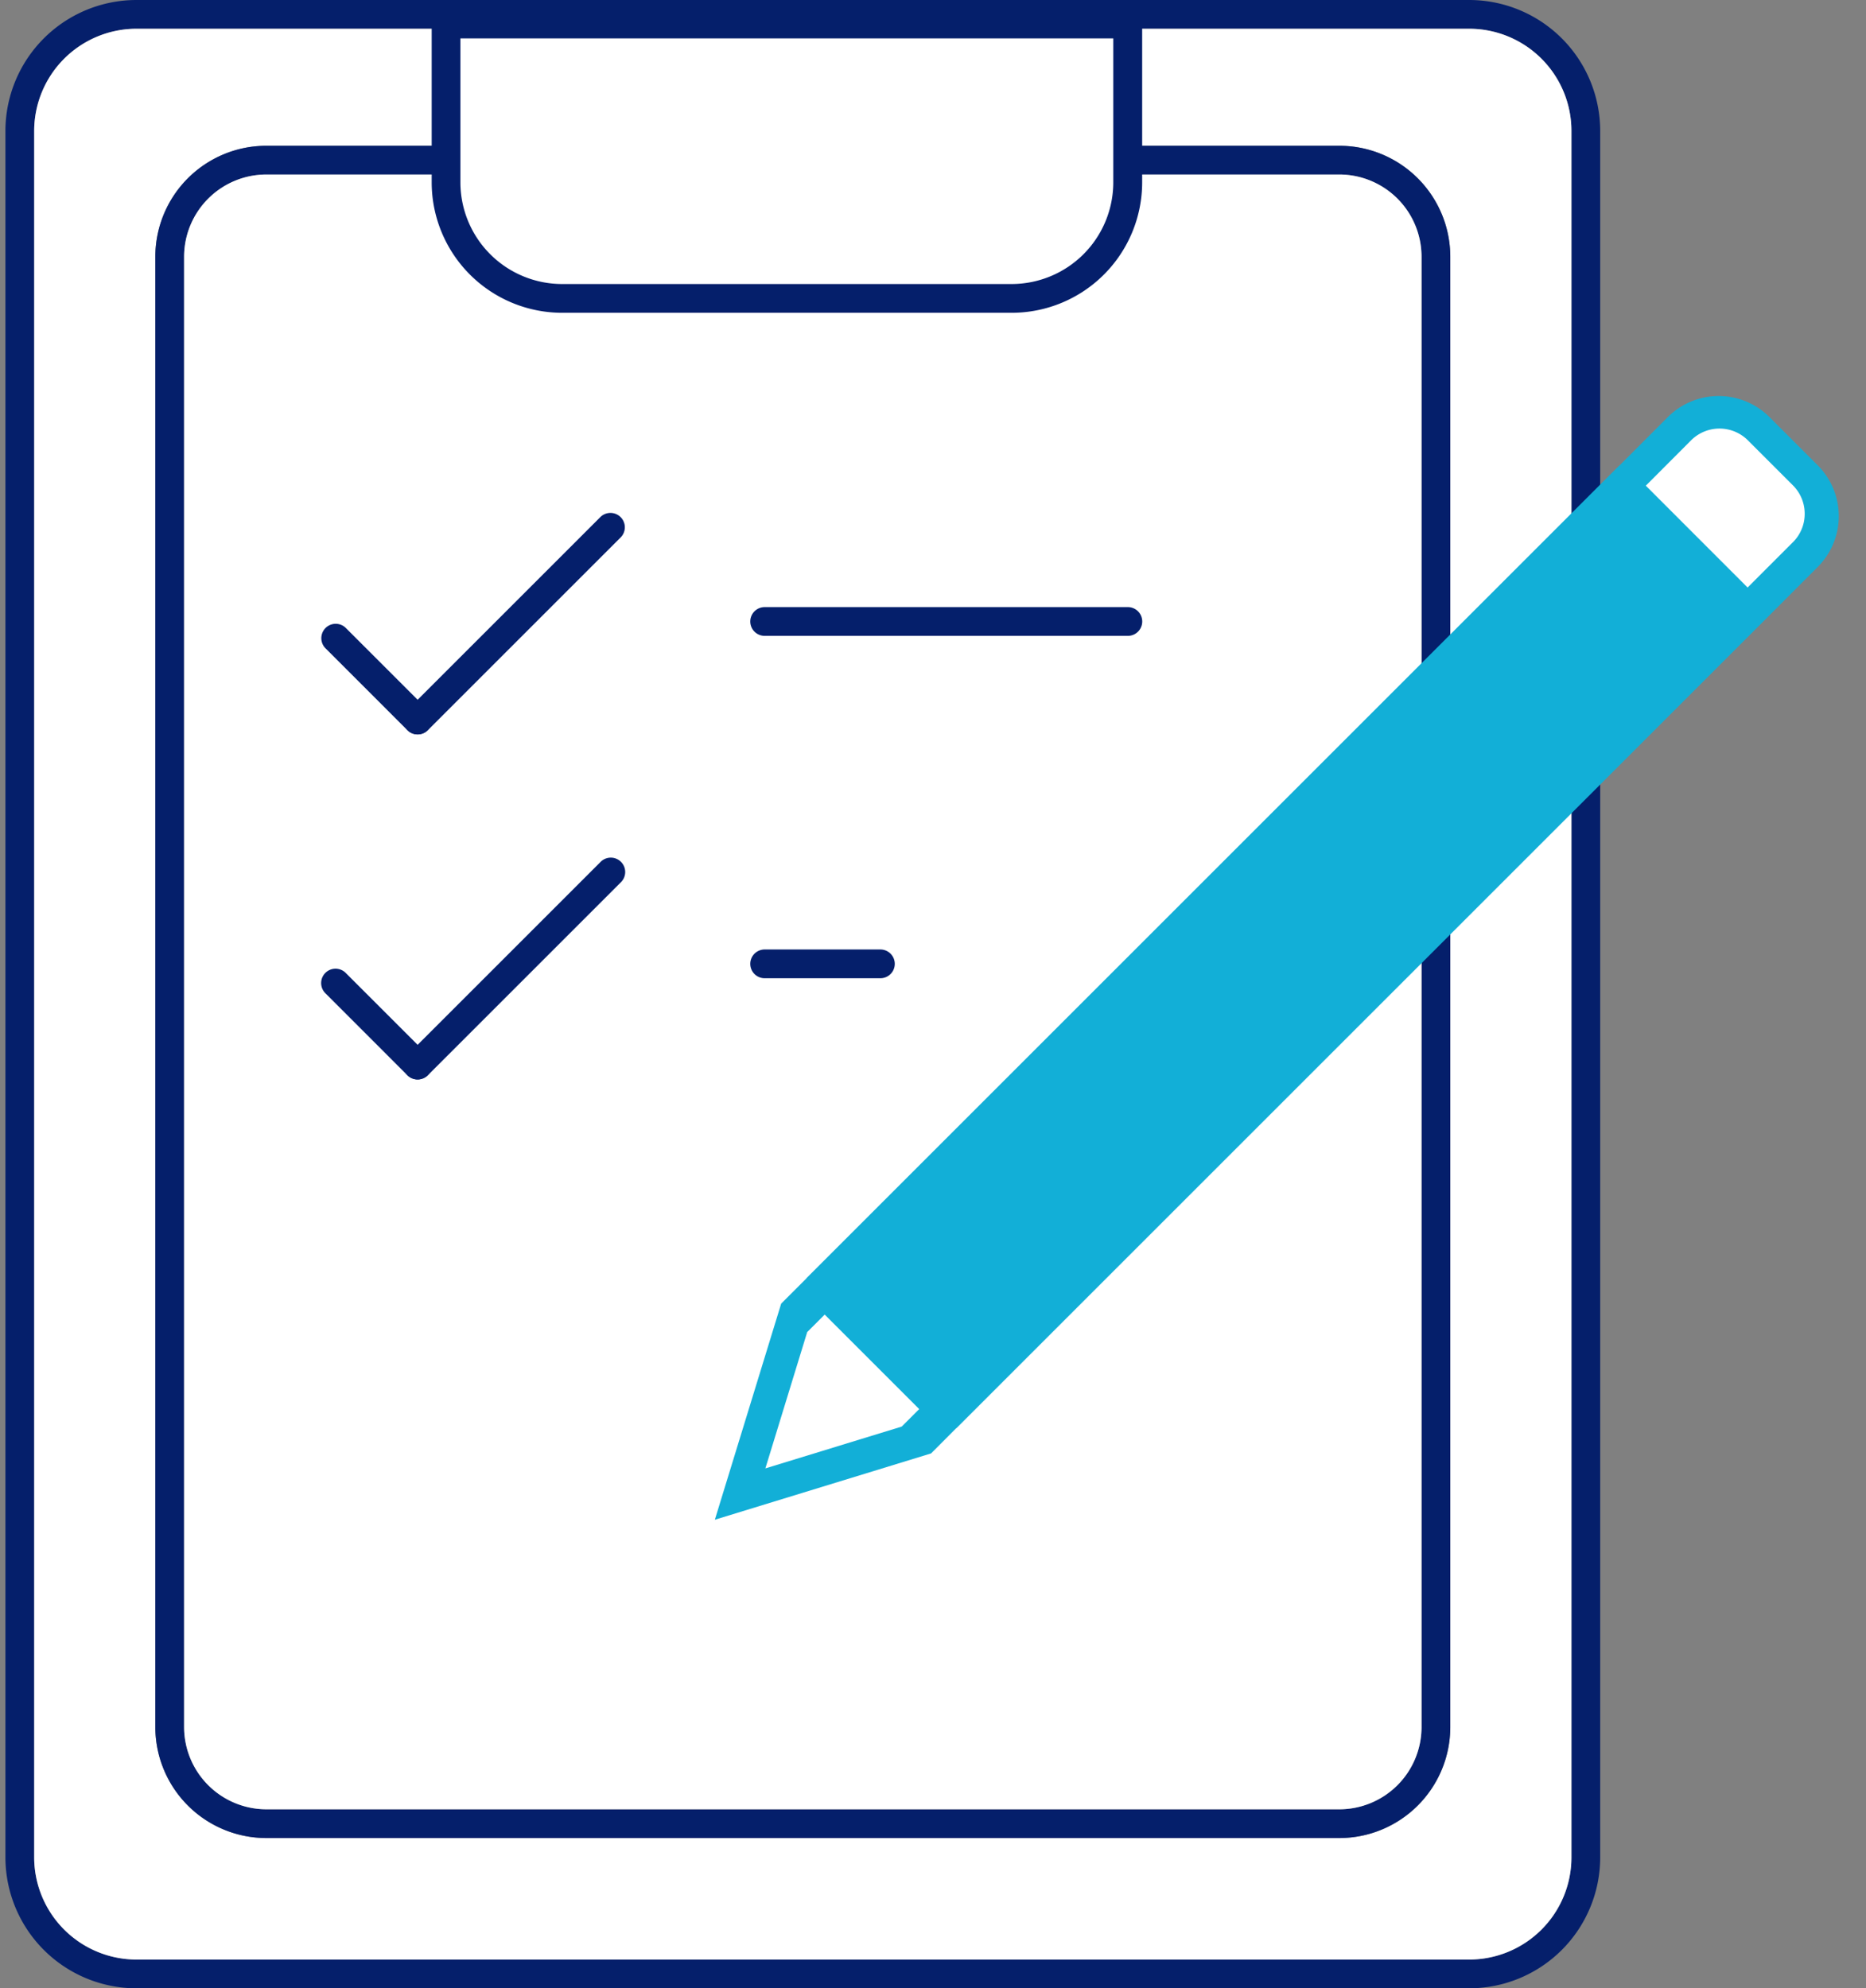 <?xml version="1.0" encoding="UTF-8"?> <svg xmlns="http://www.w3.org/2000/svg" viewBox="0 0 194.677 207.48"><rect x="0" y="0" width="194.677" height="207.48" fill="#808080" stroke="none"/><g id="Layer_2" data-name="Layer 2"><path d="M153.286,0H14.236A13.674,13.674,0,0,0,.566,13.66V193.82a13.674,13.674,0,0,0,13.67,13.66h139.05a13.672,13.672,0,0,0,13.66-13.66V13.66A13.672,13.672,0,0,0,153.286,0Zm10.66,193.82a10.669,10.669,0,0,1-10.66,10.66H14.236a10.678,10.678,0,0,1-10.67-10.66V13.66A10.678,10.678,0,0,1,14.236,3h139.05a10.669,10.669,0,0,1,10.66,10.66Z" style="fill:#051f6b"></path><path d="M153.286,3H14.236A10.678,10.678,0,0,0,3.566,13.66V193.82a10.678,10.678,0,0,0,10.67,10.66h139.05a10.669,10.669,0,0,0,10.66-10.66V13.66A10.669,10.669,0,0,0,153.286,3Zm-1.98,177.22a11.585,11.585,0,0,1-11.57,11.58H27.786a11.587,11.587,0,0,1-11.58-11.58V26.79a11.587,11.587,0,0,1,11.58-11.58h111.95a11.585,11.585,0,0,1,11.57,11.58Z" style="fill:#fff"></path><path d="M139.736,15.21H27.786a11.587,11.587,0,0,0-11.58,11.58V180.22a11.587,11.587,0,0,0,11.58,11.58h111.95a11.585,11.585,0,0,0,11.57-11.58V26.79A11.585,11.585,0,0,0,139.736,15.21Zm8.57,165.01a8.582,8.582,0,0,1-8.57,8.58H27.786a8.591,8.591,0,0,1-8.58-8.58V26.79a8.591,8.591,0,0,1,8.58-8.58h111.95a8.582,8.582,0,0,1,8.57,8.58Z" style="fill:#051f6b"></path><path d="M148.306,26.79V180.22a8.582,8.582,0,0,1-8.57,8.58H27.786a8.591,8.591,0,0,1-8.58-8.58V26.79a8.591,8.591,0,0,1,8.58-8.58h111.95A8.582,8.582,0,0,1,148.306,26.79Z" style="fill:#fff"></path><path d="M46.534,2.509h71.121a0,0,0,0,1,0,0V19.037a12.1,12.1,0,0,1-12.1,12.1H58.638a12.1,12.1,0,0,1-12.1-12.1V2.509A0,0,0,0,1,46.534,2.509Z" style="fill:#fff"></path><path d="M105.552,32.64H58.638a13.619,13.619,0,0,1-13.6-13.6V1.009h74.122V19.037A13.619,13.619,0,0,1,105.552,32.64ZM48.034,4.009V19.037a10.615,10.615,0,0,0,10.6,10.6h46.914a10.615,10.615,0,0,0,10.6-10.6V4.009Z" style="fill:#051f6b"></path><path d="M117.667,66.352H79.775a1.5,1.5,0,0,1,0-3h37.892a1.5,1.5,0,0,1,0,3Z" style="fill:#051f6b"></path><path d="M91.85,102.079H79.775a1.5,1.5,0,0,1,0-3H91.85a1.5,1.5,0,0,1,0,3Z" style="fill:#051f6b"></path><path d="M43.574,112.644a1.5,1.5,0,0,1-1.06-2.56L62.646,89.952a1.5,1.5,0,1,1,2.121,2.121L44.635,112.205A1.5,1.5,0,0,1,43.574,112.644Z" style="fill:#051f6b"></path><path d="M43.561,112.64a1.493,1.493,0,0,1-1.06-.439l-8.538-8.539a1.5,1.5,0,1,1,2.121-2.121l8.538,8.539a1.5,1.5,0,0,1-1.061,2.56Z" style="fill:#051f6b"></path><path d="M43.574,76.636a1.5,1.5,0,0,1-1.06-2.56L62.646,53.944a1.5,1.5,0,0,1,2.121,2.121L44.635,76.2A1.5,1.5,0,0,1,43.574,76.636Z" style="fill:#051f6b"></path><path d="M43.561,76.632a1.493,1.493,0,0,1-1.06-.439l-8.538-8.538a1.5,1.5,0,1,1,2.121-2.122l8.538,8.539a1.5,1.5,0,0,1-1.061,2.56Z" style="fill:#051f6b"></path><polygon points="99.747 147.483 103.32 143.91 89.809 130.399 86.236 133.972 80.256 153.463 99.747 147.483" style="fill:#fff"></polygon><path d="M189.649,48.564l-5.05-5.05a7.5,7.5,0,0,0-10.59,0l-5.07,5.08-.01-.01-84.8,84.8.01.01-2.64,2.64-6.92,22.55,22.56-6.92,2.63-2.64.01.01,84.8-84.8,5.07-5.08a7.5,7.5,0,0,0,0-10.59Z" style="fill:#12afd7"></path><path d="M188.281,53.617a4.158,4.158,0,0,1-1.222,2.955l-4.735,4.736L171.706,50.681l4.726-4.736a4.191,4.191,0,0,1,5.92,0l4.707,4.707A4.181,4.181,0,0,1,188.281,53.617Z" style="fill:#fff"></path><polygon points="95.899 147.038 94.073 148.864 79.85 153.227 84.213 139.004 86.039 137.178 95.899 147.038" style="fill:#fff"></polygon></g></svg> 